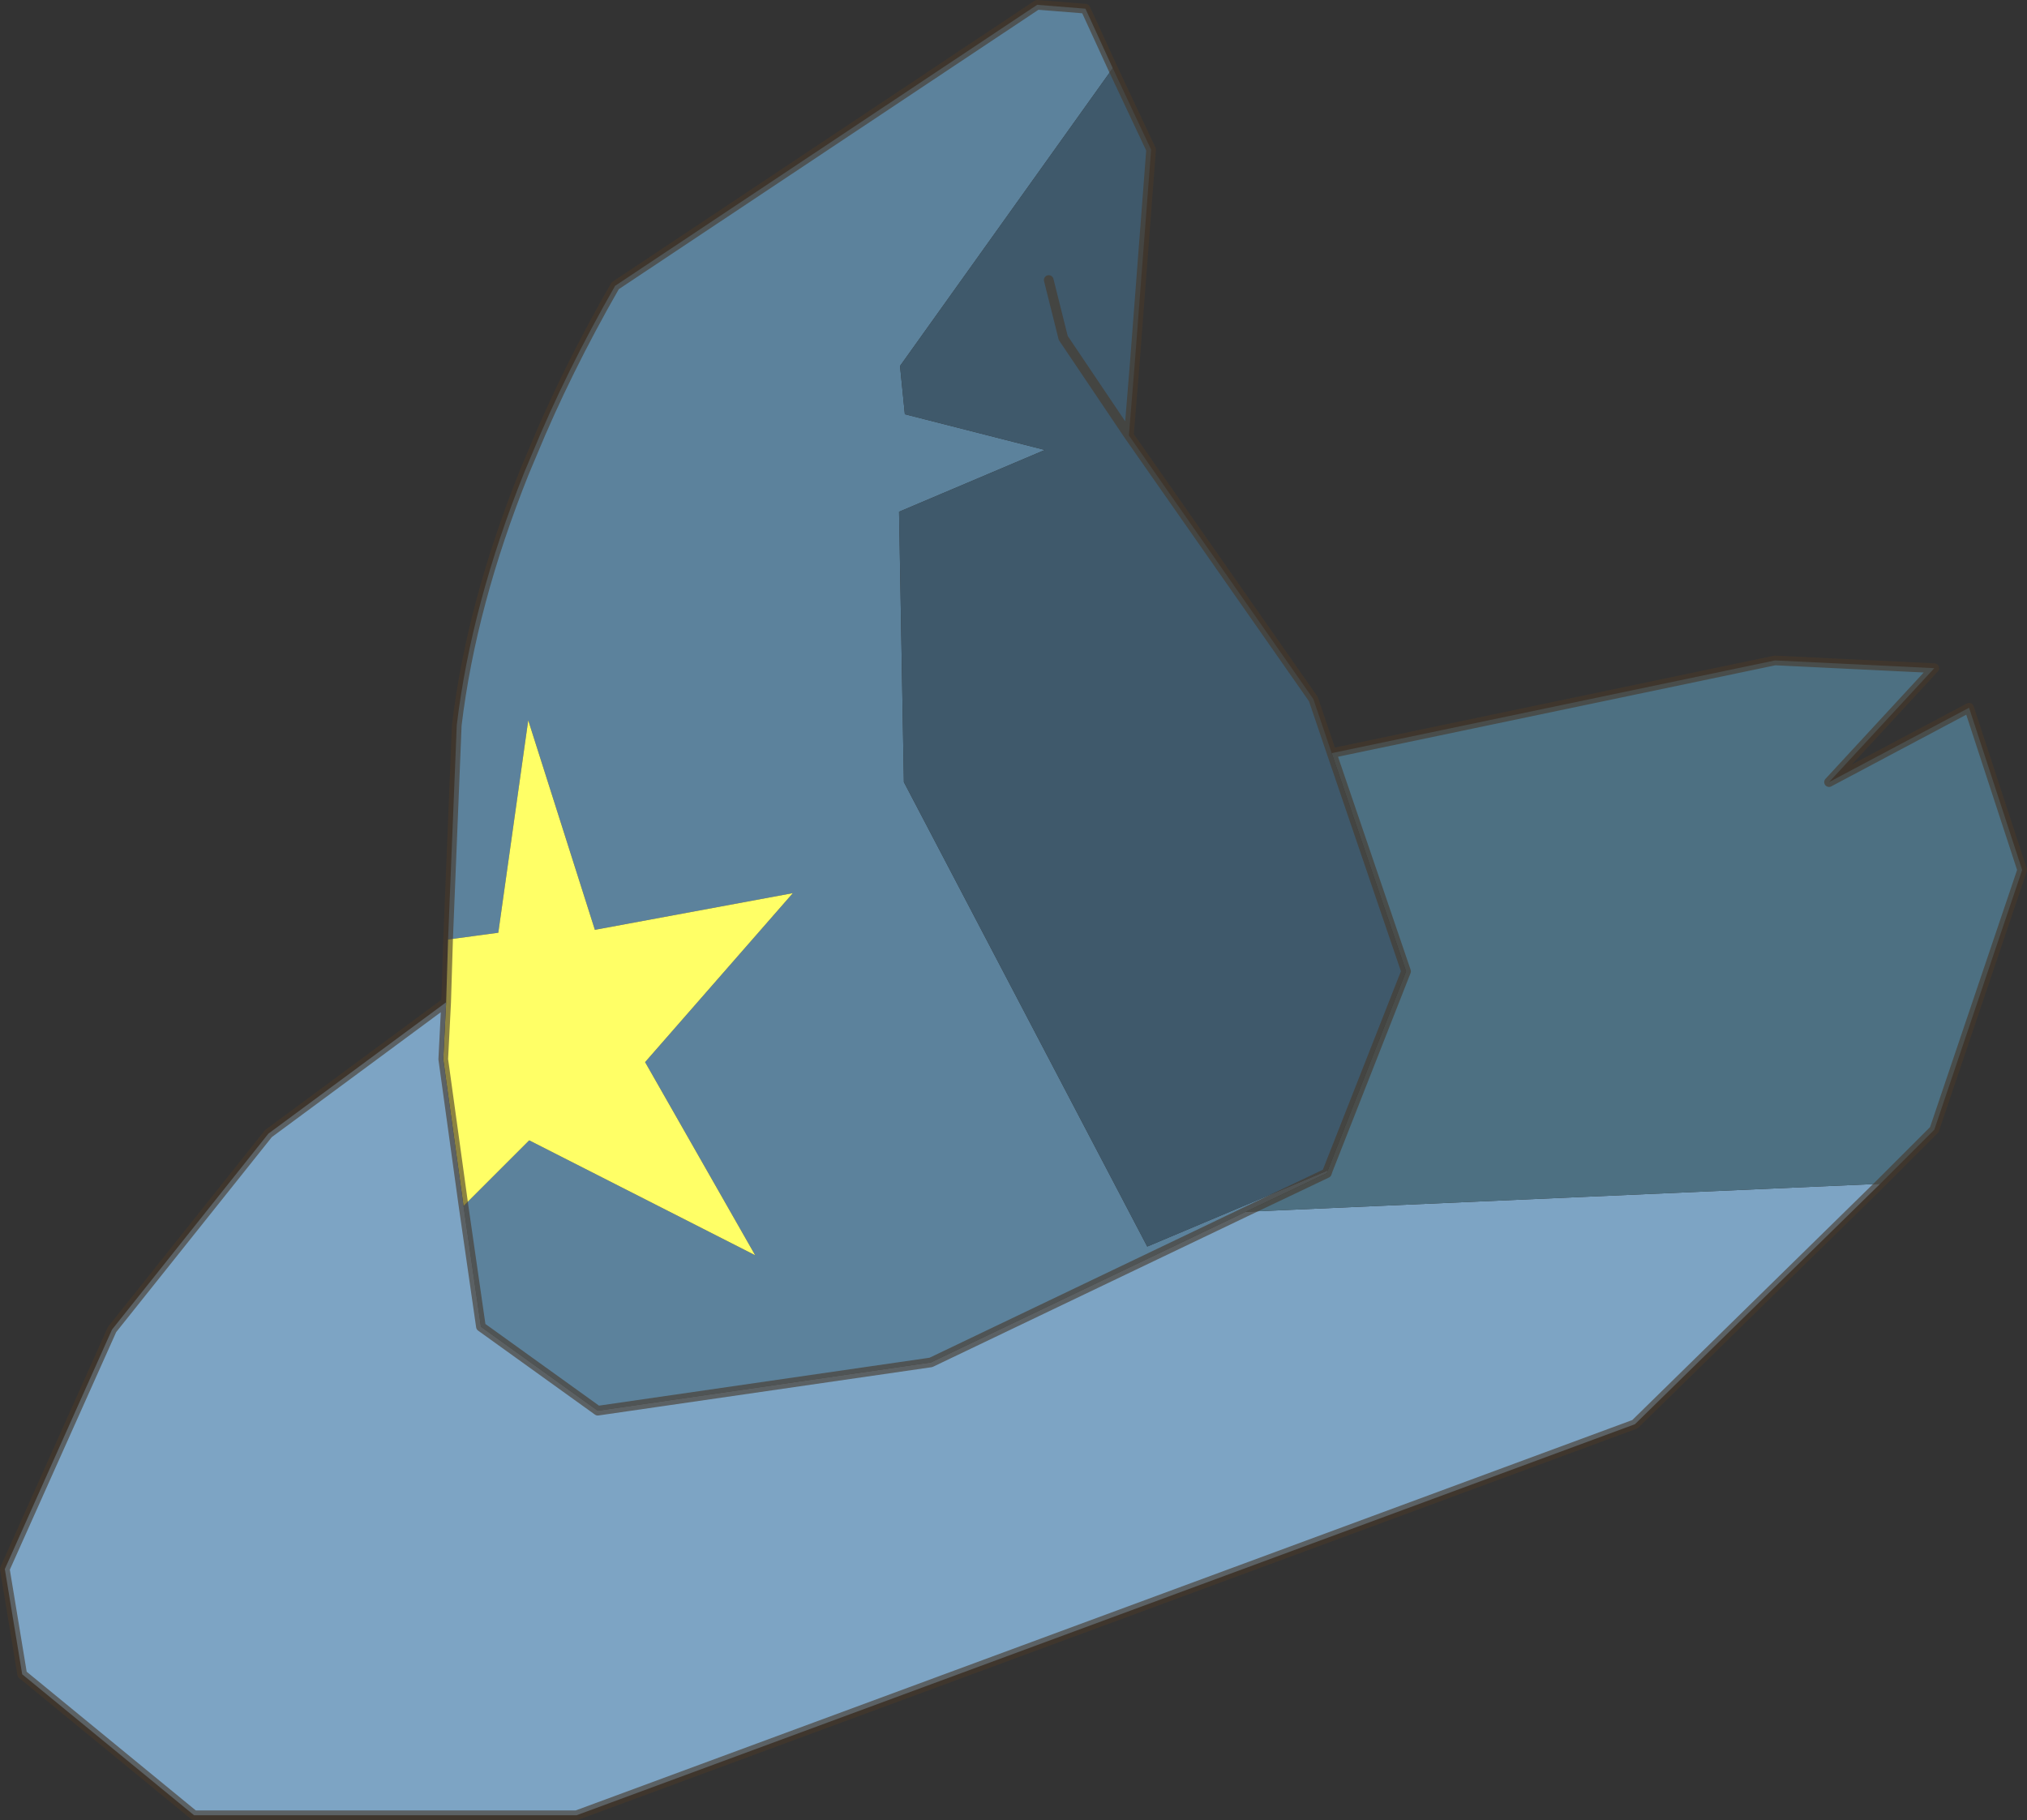 <?xml version="1.0"?>
<svg xmlns="http://www.w3.org/2000/svg" xmlns:xlink="http://www.w3.org/1999/xlink" width="104.95px" height="94.25px"><rect width="100%" height="100%" fill="#333333" stroke="none"/><g transform="matrix(1, 0, 0, 1, -214.6, -141.9)"><use xlink:href="#object-0" width="104.95" height="94.25" transform="matrix(1, 0, 0, 1, 214.6, 141.9)"/></g><defs><g transform="matrix(1, 0, 0, 1, -214.6, -141.9)" id="object-0"><path fill-rule="evenodd" fill="#5c829c" stroke="none" d="M237.8 190.55L238.25 179.45Q239 173.2 241.75 166.35L242.15 165.4Q243.9 161.15 246.45 156.7L268.3 142.15L270.8 142.35L272.2 145.4L272.2 145.45L261.2 160.85L261.45 163.35L268.7 165.2L261.15 168.4L261.4 182.4L274 206.45L283.25 202.55L283.35 202.5L283.3 202.65L279.1 204.65L262.8 212.45L245.55 214.95L239.5 210.6L238.6 204.35L242 200.95L253.7 206.9L248 196.9L255.65 188.15L245.4 190.05L241.95 179.2L240.4 190.2L237.8 190.55"/><path fill-rule="evenodd" fill="#ffff66" stroke="none" d="M237.8 190.55L240.4 190.2L241.95 179.2L245.4 190.05L255.65 188.15L248 196.9L253.7 206.9L242 200.95L238.6 204.35L237.55 196.75L237.7 193.8L237.8 190.55"/><path fill-rule="evenodd" fill="#7da4c4" stroke="none" d="M238.6 204.35L239.5 210.6L245.55 214.95L262.8 212.45L279.1 204.65L311.95 203.2L299.25 215.65L244.45 235.9L224.65 235.9L215.75 228.6L214.85 223.15L220.4 210.75L228.5 200.6L237.7 193.8L237.55 196.75L238.6 204.35"/><path fill-rule="evenodd" fill="#4d7082" stroke="none" d="M279.1 204.65L283.3 202.65L283.35 202.5L287.4 192.2L283.55 180.9L306.5 176.1L314.75 176.5L309.3 182.4L316.55 178.55L319.3 186.95L314.75 200.4L311.95 203.2L279.1 204.65"/><path fill-rule="evenodd" fill="#3f596b" stroke="none" d="M283.35 202.5L283.25 202.55L274 206.45L261.4 182.4L261.15 168.4L268.7 165.2L261.45 163.35L261.2 160.85L272.2 145.45L272.2 145.4L274.2 149.65L273.35 160.75L273.05 164.45L282.6 178.1L283.55 180.9L287.4 192.2L283.35 202.5M273.05 164.45L269.65 159.4L268.9 156.4L269.65 159.4L273.05 164.45"/><path fill="none" stroke="#47392b" stroke-opacity="0.624" stroke-width="0.5" stroke-linecap="round" stroke-linejoin="round" d="M272.2 145.4L270.8 142.35L268.3 142.15L246.45 156.7Q243.9 161.15 242.15 165.4L241.75 166.35Q239 173.2 238.25 179.45L237.8 190.55L237.7 193.8L228.5 200.6L220.4 210.75L214.85 223.15L215.75 228.6L224.65 235.9L244.45 235.9L299.25 215.65L311.95 203.2L314.75 200.4L319.3 186.95L316.55 178.55L309.3 182.4L314.75 176.5L306.5 176.1L283.55 180.9L282.6 178.1L273.05 164.45L273.35 160.75L274.2 149.65L272.2 145.4M238.6 204.35L239.5 210.6L245.55 214.95L262.8 212.45L279.1 204.65L283.3 202.65L283.35 202.5L287.4 192.2L283.55 180.9M237.7 193.8L237.55 196.75L238.6 204.35M268.9 156.4L269.65 159.4L273.05 164.45"/></g></defs></svg>
